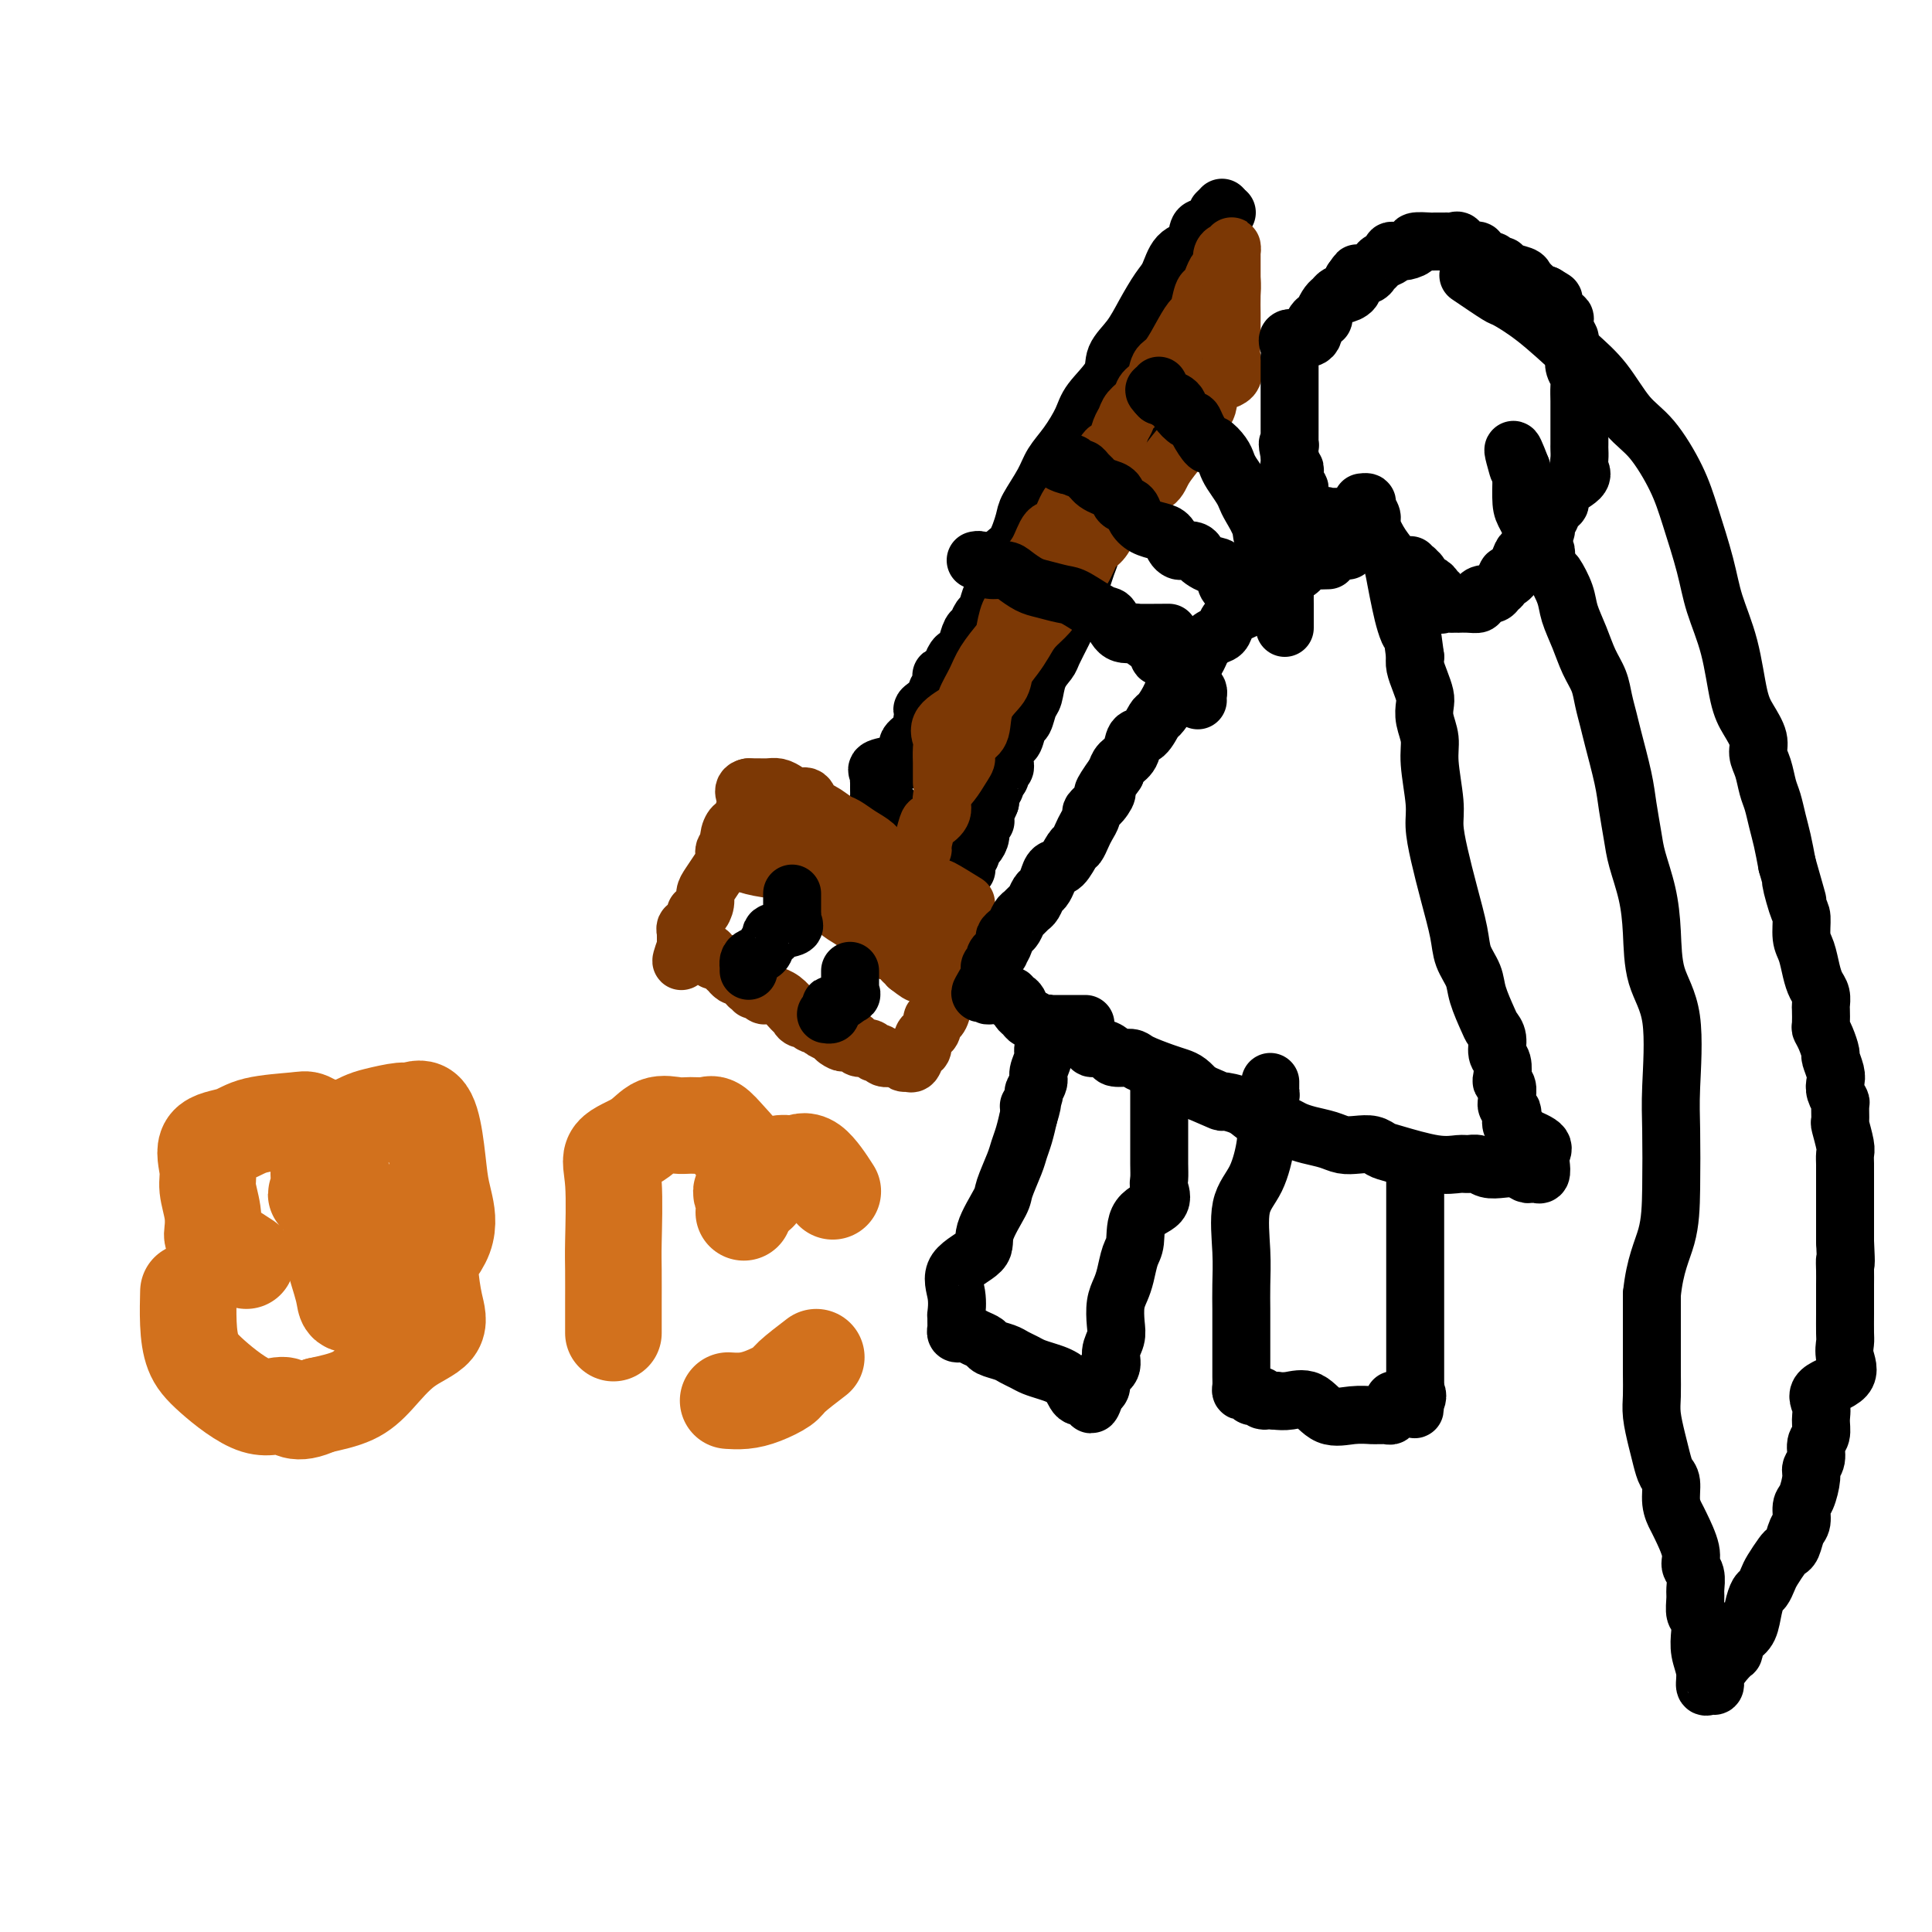 <svg viewBox='0 0 400 400' version='1.1' xmlns='http://www.w3.org/2000/svg' xmlns:xlink='http://www.w3.org/1999/xlink'><g fill='none' stroke='#000000' stroke-width='6' stroke-linecap='round' stroke-linejoin='round'><path d='M404,119c-0.034,1.698 -0.067,3.397 0,4c0.067,0.603 0.236,0.112 0,0c-0.236,-0.112 -0.877,0.156 0,1c0.877,0.844 3.271,2.266 4,3c0.729,0.734 -0.208,0.782 0,2c0.208,1.218 1.562,3.606 2,5c0.438,1.394 -0.040,1.794 0,3c0.040,1.206 0.598,3.217 1,5c0.402,1.783 0.647,3.337 1,5c0.353,1.663 0.812,3.433 1,5c0.188,1.567 0.103,2.930 0,4c-0.103,1.070 -0.223,1.846 0,2c0.223,0.154 0.791,-0.313 1,0c0.209,0.313 0.060,1.407 0,2c-0.060,0.593 -0.030,0.684 0,1c0.030,0.316 0.059,0.858 0,1c-0.059,0.142 -0.208,-0.116 0,0c0.208,0.116 0.773,0.606 1,1c0.227,0.394 0.117,0.691 0,1c-0.117,0.309 -0.242,0.631 0,1c0.242,0.369 0.849,0.785 1,1c0.151,0.215 -0.156,0.229 0,1c0.156,0.771 0.774,2.301 1,3c0.226,0.699 0.061,0.569 0,1c-0.061,0.431 -0.016,1.424 0,2c0.016,0.576 0.005,0.736 0,1c-0.005,0.264 -0.002,0.632 0,1'/><path d='M417,175c2.022,8.711 0.578,2.489 0,0c-0.578,-2.489 -0.289,-1.244 0,0'/></g>
<g fill='none' stroke='#000000' stroke-width='12' stroke-linecap='round' stroke-linejoin='round'><path d='M253,43c0.000,1.603 0.000,3.206 0,4c-0.000,0.794 -0.000,0.778 0,1c0.000,0.222 0.000,0.681 0,1c-0.000,0.319 -0.001,0.497 0,1c0.001,0.503 0.006,1.331 0,2c-0.006,0.669 -0.021,1.179 0,2c0.021,0.821 0.078,1.952 0,3c-0.078,1.048 -0.290,2.013 0,3c0.290,0.987 1.084,1.995 0,3c-1.084,1.005 -4.045,2.008 -5,3c-0.955,0.992 0.096,1.975 0,3c-0.096,1.025 -1.339,2.094 -2,3c-0.661,0.906 -0.741,1.650 -1,2c-0.259,0.350 -0.698,0.306 -1,1c-0.302,0.694 -0.466,2.126 -1,3c-0.534,0.874 -1.438,1.191 -2,2c-0.562,0.809 -0.780,2.109 -1,3c-0.220,0.891 -0.440,1.374 -1,2c-0.560,0.626 -1.459,1.394 -2,2c-0.541,0.606 -0.722,1.051 -1,2c-0.278,0.949 -0.653,2.404 -1,3c-0.347,0.596 -0.668,0.334 -1,1c-0.332,0.666 -0.677,2.261 -1,3c-0.323,0.739 -0.626,0.622 -1,1c-0.374,0.378 -0.821,1.251 -1,2c-0.179,0.749 -0.089,1.375 0,2'/><path d='M231,101c-2.824,6.241 -1.383,4.343 -1,4c0.383,-0.343 -0.293,0.870 -1,2c-0.707,1.130 -1.446,2.179 -2,3c-0.554,0.821 -0.922,1.415 -1,2c-0.078,0.585 0.134,1.161 0,2c-0.134,0.839 -0.614,1.940 -1,3c-0.386,1.060 -0.680,2.078 -1,3c-0.320,0.922 -0.667,1.749 -1,3c-0.333,1.251 -0.651,2.925 -1,4c-0.349,1.075 -0.727,1.549 -1,2c-0.273,0.451 -0.440,0.877 -1,2c-0.560,1.123 -1.512,2.943 -2,4c-0.488,1.057 -0.512,1.352 -1,2c-0.488,0.648 -1.440,1.649 -2,3c-0.560,1.351 -0.727,3.053 -1,4c-0.273,0.947 -0.650,1.141 -1,2c-0.350,0.859 -0.672,2.384 -1,3c-0.328,0.616 -0.662,0.323 -1,1c-0.338,0.677 -0.679,2.324 -1,3c-0.321,0.676 -0.621,0.381 -1,1c-0.379,0.619 -0.837,2.151 -1,3c-0.163,0.849 -0.030,1.015 0,1c0.030,-0.015 -0.043,-0.211 0,0c0.043,0.211 0.204,0.830 0,1c-0.204,0.170 -0.772,-0.109 -1,0c-0.228,0.109 -0.117,0.606 0,1c0.117,0.394 0.241,0.686 0,1c-0.241,0.314 -0.848,0.651 -1,1c-0.152,0.349 0.151,0.709 0,1c-0.151,0.291 -0.758,0.512 -1,1c-0.242,0.488 -0.121,1.244 0,2'/><path d='M205,166c-4.244,10.174 -1.854,3.110 -1,1c0.854,-2.110 0.174,0.734 0,2c-0.174,1.266 0.160,0.955 0,1c-0.160,0.045 -0.812,0.446 -1,1c-0.188,0.554 0.090,1.262 0,2c-0.090,0.738 -0.546,1.507 -1,2c-0.454,0.493 -0.907,0.710 -1,1c-0.093,0.290 0.172,0.651 0,1c-0.172,0.349 -0.782,0.685 -1,1c-0.218,0.315 -0.043,0.610 0,1c0.043,0.390 -0.044,0.875 0,1c0.044,0.125 0.219,-0.110 0,0c-0.219,0.110 -0.832,0.566 -1,1c-0.168,0.434 0.109,0.848 0,1c-0.109,0.152 -0.602,0.044 -1,0c-0.398,-0.044 -0.699,-0.022 -1,0'/><path d='M197,182c-1.254,2.086 -0.387,-0.699 0,-2c0.387,-1.301 0.296,-1.118 0,-1c-0.296,0.118 -0.796,0.171 -1,0c-0.204,-0.171 -0.111,-0.567 0,-1c0.111,-0.433 0.241,-0.904 0,-1c-0.241,-0.096 -0.853,0.185 -1,0c-0.147,-0.185 0.172,-0.834 0,-1c-0.172,-0.166 -0.833,0.152 -1,0c-0.167,-0.152 0.161,-0.773 0,-1c-0.161,-0.227 -0.813,-0.061 -1,0c-0.187,0.061 0.089,0.017 0,0c-0.089,-0.017 -0.545,-0.009 -1,0'/><path d='M192,175c-0.968,-1.278 -0.889,-0.972 -1,-1c-0.111,-0.028 -0.411,-0.388 -1,-1c-0.589,-0.612 -1.467,-1.474 -2,-2c-0.533,-0.526 -0.720,-0.714 -1,-1c-0.280,-0.286 -0.653,-0.668 -1,-1c-0.347,-0.332 -0.667,-0.614 -1,-1c-0.333,-0.386 -0.678,-0.877 -1,-1c-0.322,-0.123 -0.622,0.122 -1,0c-0.378,-0.122 -0.833,-0.611 -1,-1c-0.167,-0.389 -0.045,-0.678 0,-1c0.045,-0.322 0.012,-0.678 0,-1c-0.012,-0.322 -0.002,-0.611 0,-1c0.002,-0.389 -0.003,-0.878 0,-1c0.003,-0.122 0.015,0.122 0,0c-0.015,-0.122 -0.058,-0.609 0,-1c0.058,-0.391 0.216,-0.686 0,-1c-0.216,-0.314 -0.805,-0.647 0,-1c0.805,-0.353 3.004,-0.725 4,-1c0.996,-0.275 0.788,-0.451 1,-1c0.212,-0.549 0.844,-1.470 1,-2c0.156,-0.530 -0.165,-0.670 0,-1c0.165,-0.330 0.815,-0.848 1,-1c0.185,-0.152 -0.094,0.064 0,0c0.094,-0.064 0.561,-0.409 1,-1c0.439,-0.591 0.849,-1.428 1,-2c0.151,-0.572 0.043,-0.878 0,-1c-0.043,-0.122 -0.022,-0.061 0,0'/><path d='M191,149c1.349,-1.956 0.222,-1.848 0,-2c-0.222,-0.152 0.461,-0.566 1,-1c0.539,-0.434 0.933,-0.890 1,-1c0.067,-0.110 -0.192,0.124 0,0c0.192,-0.124 0.836,-0.607 1,-1c0.164,-0.393 -0.152,-0.698 0,-1c0.152,-0.302 0.772,-0.603 1,-1c0.228,-0.397 0.065,-0.890 0,-1c-0.065,-0.110 -0.033,0.163 0,0c0.033,-0.163 0.065,-0.761 0,-1c-0.065,-0.239 -0.229,-0.118 0,0c0.229,0.118 0.849,0.234 1,0c0.151,-0.234 -0.167,-0.818 0,-1c0.167,-0.182 0.818,0.038 1,0c0.182,-0.038 -0.106,-0.332 0,-1c0.106,-0.668 0.606,-1.708 1,-2c0.394,-0.292 0.683,0.163 1,0c0.317,-0.163 0.662,-0.945 1,-2c0.338,-1.055 0.668,-2.383 1,-3c0.332,-0.617 0.666,-0.522 1,-1c0.334,-0.478 0.667,-1.530 1,-2c0.333,-0.470 0.667,-0.357 1,-1c0.333,-0.643 0.667,-2.041 1,-3c0.333,-0.959 0.667,-1.480 1,-2'/><path d='M206,122c2.798,-4.914 2.292,-3.698 2,-4c-0.292,-0.302 -0.370,-2.121 0,-3c0.370,-0.879 1.186,-0.818 2,-2c0.814,-1.182 1.624,-3.606 2,-5c0.376,-1.394 0.318,-1.759 1,-3c0.682,-1.241 2.106,-3.359 3,-5c0.894,-1.641 1.260,-2.805 2,-4c0.740,-1.195 1.856,-2.419 3,-4c1.144,-1.581 2.315,-3.517 3,-5c0.685,-1.483 0.882,-2.513 2,-4c1.118,-1.487 3.157,-3.431 4,-5c0.843,-1.569 0.491,-2.764 1,-4c0.509,-1.236 1.878,-2.513 3,-4c1.122,-1.487 1.996,-3.184 3,-5c1.004,-1.816 2.139,-3.751 3,-5c0.861,-1.249 1.448,-1.812 2,-3c0.552,-1.188 1.068,-3.001 2,-4c0.932,-0.999 2.278,-1.185 3,-2c0.722,-0.815 0.819,-2.261 1,-3c0.181,-0.739 0.445,-0.772 1,-1c0.555,-0.228 1.402,-0.649 2,-1c0.598,-0.351 0.949,-0.630 1,-1c0.051,-0.370 -0.196,-0.831 0,-1c0.196,-0.169 0.836,-0.045 1,0c0.164,0.045 -0.148,0.012 0,0c0.148,-0.012 0.757,-0.003 1,0c0.243,0.003 0.122,0.002 0,0'/></g>
<g fill='none' stroke='#7C3805' stroke-width='12' stroke-linecap='round' stroke-linejoin='round'><path d='M195,162c-0.002,-1.770 -0.004,-3.541 0,-4c0.004,-0.459 0.016,0.392 0,0c-0.016,-0.392 -0.058,-2.029 0,-3c0.058,-0.971 0.218,-1.277 0,-2c-0.218,-0.723 -0.814,-1.861 0,-3c0.814,-1.139 3.038,-2.277 4,-3c0.962,-0.723 0.664,-1.031 1,-2c0.336,-0.969 1.308,-2.599 2,-4c0.692,-1.401 1.105,-2.575 2,-4c0.895,-1.425 2.272,-3.103 3,-4c0.728,-0.897 0.806,-1.013 1,-2c0.194,-0.987 0.503,-2.846 1,-4c0.497,-1.154 1.183,-1.602 2,-3c0.817,-1.398 1.766,-3.744 2,-5c0.234,-1.256 -0.247,-1.422 0,-2c0.247,-0.578 1.221,-1.569 2,-3c0.779,-1.431 1.364,-3.303 2,-4c0.636,-0.697 1.322,-0.220 2,-1c0.678,-0.780 1.347,-2.817 2,-4c0.653,-1.183 1.291,-1.511 2,-2c0.709,-0.489 1.488,-1.140 2,-2c0.512,-0.860 0.756,-1.930 1,-3'/><path d='M226,98c5.217,-8.474 2.760,-3.660 2,-2c-0.760,1.660 0.176,0.166 1,-1c0.824,-1.166 1.534,-2.003 2,-3c0.466,-0.997 0.687,-2.154 1,-3c0.313,-0.846 0.718,-1.380 1,-2c0.282,-0.620 0.442,-1.325 1,-2c0.558,-0.675 1.513,-1.319 2,-2c0.487,-0.681 0.504,-1.400 1,-2c0.496,-0.600 1.470,-1.083 2,-2c0.530,-0.917 0.614,-2.270 1,-3c0.386,-0.730 1.073,-0.837 2,-2c0.927,-1.163 2.094,-3.382 3,-5c0.906,-1.618 1.552,-2.635 2,-3c0.448,-0.365 0.697,-0.077 1,-1c0.303,-0.923 0.660,-3.058 1,-4c0.340,-0.942 0.665,-0.690 1,-1c0.335,-0.310 0.681,-1.183 1,-2c0.319,-0.817 0.611,-1.577 1,-2c0.389,-0.423 0.875,-0.510 1,-1c0.125,-0.490 -0.110,-1.382 0,-2c0.110,-0.618 0.565,-0.963 1,-1c0.435,-0.037 0.849,0.234 1,0c0.151,-0.234 0.041,-0.974 0,-1c-0.041,-0.026 -0.011,0.663 0,1c0.011,0.337 0.003,0.321 0,1c-0.003,0.679 -0.001,2.051 0,3c0.001,0.949 0.000,1.474 0,2'/><path d='M255,58c0.155,1.370 0.042,1.794 0,3c-0.042,1.206 -0.012,3.192 0,4c0.012,0.808 0.007,0.437 0,1c-0.007,0.563 -0.017,2.060 0,3c0.017,0.940 0.059,1.322 0,2c-0.059,0.678 -0.219,1.651 0,3c0.219,1.349 0.817,3.075 0,4c-0.817,0.925 -3.049,1.050 -4,2c-0.951,0.950 -0.620,2.724 -1,4c-0.380,1.276 -1.471,2.053 -2,3c-0.529,0.947 -0.496,2.064 -1,3c-0.504,0.936 -1.546,1.692 -2,2c-0.454,0.308 -0.319,0.167 -1,1c-0.681,0.833 -2.178,2.638 -3,4c-0.822,1.362 -0.968,2.280 -2,3c-1.032,0.720 -2.948,1.241 -4,2c-1.052,0.759 -1.239,1.755 -2,3c-0.761,1.245 -2.098,2.737 -3,4c-0.902,1.263 -1.371,2.295 -2,3c-0.629,0.705 -1.418,1.084 -2,2c-0.582,0.916 -0.957,2.370 -2,4c-1.043,1.630 -2.754,3.437 -4,5c-1.246,1.563 -2.026,2.883 -3,4c-0.974,1.117 -2.143,2.031 -3,3c-0.857,0.969 -1.403,1.993 -2,3c-0.597,1.007 -1.244,1.996 -2,3c-0.756,1.004 -1.620,2.023 -2,3c-0.380,0.977 -0.277,1.911 -1,3c-0.723,1.089 -2.272,2.332 -3,4c-0.728,1.668 -0.637,3.762 -1,5c-0.363,1.238 -1.182,1.619 -2,2'/><path d='M201,153c-2.200,4.381 -1.201,3.835 -1,4c0.201,0.165 -0.398,1.043 -1,2c-0.602,0.957 -1.208,1.994 -2,3c-0.792,1.006 -1.772,1.983 -2,3c-0.228,1.017 0.294,2.075 0,3c-0.294,0.925 -1.403,1.719 -2,2c-0.597,0.281 -0.681,0.050 -1,1c-0.319,0.950 -0.874,3.081 -1,4c-0.126,0.919 0.178,0.624 0,1c-0.178,0.376 -0.836,1.421 -1,2c-0.164,0.579 0.166,0.691 0,1c-0.166,0.309 -0.828,0.815 -1,1c-0.172,0.185 0.146,0.050 0,0c-0.146,-0.050 -0.756,-0.014 -1,0c-0.244,0.014 -0.122,0.007 0,0'/><path d='M200,187c-2.096,-1.295 -4.193,-2.590 -5,-3c-0.807,-0.410 -0.325,0.064 -1,0c-0.675,-0.064 -2.509,-0.665 -3,-1c-0.491,-0.335 0.360,-0.403 0,-1c-0.360,-0.597 -1.930,-1.721 -3,-2c-1.070,-0.279 -1.640,0.287 -2,0c-0.360,-0.287 -0.509,-1.429 -1,-2c-0.491,-0.571 -1.324,-0.572 -2,-1c-0.676,-0.428 -1.196,-1.285 -2,-2c-0.804,-0.715 -1.893,-1.290 -3,-2c-1.107,-0.710 -2.232,-1.557 -3,-2c-0.768,-0.443 -1.178,-0.482 -2,-1c-0.822,-0.518 -2.054,-1.515 -3,-2c-0.946,-0.485 -1.604,-0.459 -2,-1c-0.396,-0.541 -0.528,-1.647 -1,-2c-0.472,-0.353 -1.282,0.049 -2,0c-0.718,-0.049 -1.344,-0.549 -2,-1c-0.656,-0.451 -1.341,-0.853 -2,-1c-0.659,-0.147 -1.290,-0.039 -2,0c-0.710,0.039 -1.499,0.011 -2,0c-0.501,-0.011 -0.715,-0.003 -1,0c-0.285,0.003 -0.643,0.002 -1,0'/><path d='M155,163c-1.858,0.310 -0.502,2.087 0,3c0.502,0.913 0.149,0.964 0,1c-0.149,0.036 -0.096,0.056 0,0c0.096,-0.056 0.233,-0.188 0,0c-0.233,0.188 -0.837,0.697 -1,1c-0.163,0.303 0.115,0.400 0,1c-0.115,0.600 -0.623,1.704 -1,2c-0.377,0.296 -0.622,-0.216 -1,0c-0.378,0.216 -0.888,1.159 -1,2c-0.112,0.841 0.174,1.580 0,2c-0.174,0.420 -0.807,0.521 -1,1c-0.193,0.479 0.054,1.335 0,2c-0.054,0.665 -0.409,1.139 -1,2c-0.591,0.861 -1.416,2.111 -2,3c-0.584,0.889 -0.926,1.418 -1,2c-0.074,0.582 0.120,1.216 0,2c-0.120,0.784 -0.553,1.717 -1,2c-0.447,0.283 -0.908,-0.083 -1,0c-0.092,0.083 0.186,0.615 0,1c-0.186,0.385 -0.834,0.624 -1,1c-0.166,0.376 0.152,0.888 0,1c-0.152,0.112 -0.773,-0.177 -1,0c-0.227,0.177 -0.061,0.821 0,1c0.061,0.179 0.016,-0.107 0,0c-0.016,0.107 -0.004,0.606 0,1c0.004,0.394 0.001,0.684 0,1c-0.001,0.316 -0.001,0.658 0,1'/><path d='M142,196c-1.950,5.328 -0.323,2.150 0,1c0.323,-1.150 -0.656,-0.270 0,0c0.656,0.270 2.949,-0.068 4,0c1.051,0.068 0.860,0.544 1,1c0.140,0.456 0.611,0.892 1,1c0.389,0.108 0.696,-0.111 1,0c0.304,0.111 0.606,0.552 1,1c0.394,0.448 0.880,0.904 1,1c0.120,0.096 -0.127,-0.168 0,0c0.127,0.168 0.626,0.767 1,1c0.374,0.233 0.621,0.101 1,0c0.379,-0.101 0.890,-0.172 1,0c0.110,0.172 -0.182,0.586 0,1c0.182,0.414 0.836,0.828 1,1c0.164,0.172 -0.163,0.102 0,0c0.163,-0.102 0.817,-0.238 1,0c0.183,0.238 -0.104,0.848 0,1c0.104,0.152 0.601,-0.156 1,0c0.399,0.156 0.701,0.776 1,1c0.299,0.224 0.594,0.053 1,0c0.406,-0.053 0.921,0.013 1,0c0.079,-0.013 -0.278,-0.105 0,0c0.278,0.105 1.193,0.405 2,1c0.807,0.595 1.508,1.484 2,2c0.492,0.516 0.776,0.659 1,1c0.224,0.341 0.388,0.879 1,1c0.612,0.121 1.672,-0.175 2,0c0.328,0.175 -0.077,0.820 0,1c0.077,0.180 0.636,-0.105 1,0c0.364,0.105 0.533,0.602 1,1c0.467,0.398 1.234,0.699 2,1'/><path d='M172,214c4.699,3.023 1.448,1.579 1,1c-0.448,-0.579 1.907,-0.295 3,0c1.093,0.295 0.923,0.600 1,1c0.077,0.400 0.401,0.896 1,1c0.599,0.104 1.473,-0.182 2,0c0.527,0.182 0.705,0.834 1,1c0.295,0.166 0.705,-0.153 1,0c0.295,0.153 0.474,0.777 1,1c0.526,0.223 1.398,0.045 2,0c0.602,-0.045 0.935,0.042 1,0c0.065,-0.042 -0.138,-0.215 0,0c0.138,0.215 0.615,0.816 1,1c0.385,0.184 0.677,-0.048 1,0c0.323,0.048 0.678,0.378 1,0c0.322,-0.378 0.612,-1.462 1,-2c0.388,-0.538 0.874,-0.530 1,-1c0.126,-0.470 -0.107,-1.417 0,-2c0.107,-0.583 0.555,-0.803 1,-1c0.445,-0.197 0.889,-0.371 1,-1c0.111,-0.629 -0.111,-1.712 0,-2c0.111,-0.288 0.553,0.218 1,0c0.447,-0.218 0.898,-1.161 1,-2c0.102,-0.839 -0.145,-1.573 0,-2c0.145,-0.427 0.684,-0.548 1,-1c0.316,-0.452 0.410,-1.234 1,-2c0.590,-0.766 1.675,-1.515 2,-2c0.325,-0.485 -0.109,-0.707 0,-1c0.109,-0.293 0.760,-0.656 1,-1c0.240,-0.344 0.069,-0.670 0,-1c-0.069,-0.330 -0.034,-0.665 0,-1'/><path d='M200,198c1.856,-3.582 0.497,-1.538 0,-1c-0.497,0.538 -0.133,-0.429 0,-1c0.133,-0.571 0.035,-0.744 0,-1c-0.035,-0.256 -0.006,-0.593 0,-1c0.006,-0.407 -0.013,-0.884 0,-1c0.013,-0.116 0.056,0.128 0,0c-0.056,-0.128 -0.210,-0.626 0,-1c0.210,-0.374 0.785,-0.622 0,-1c-0.785,-0.378 -2.931,-0.886 -4,-1c-1.069,-0.114 -1.060,0.165 -1,0c0.060,-0.165 0.172,-0.775 0,-1c-0.172,-0.225 -0.626,-0.064 -1,0c-0.374,0.064 -0.667,0.032 -1,0c-0.333,-0.032 -0.704,-0.063 -1,0c-0.296,0.063 -0.515,0.221 -1,0c-0.485,-0.221 -1.234,-0.821 -2,-1c-0.766,-0.179 -1.547,0.063 -2,0c-0.453,-0.063 -0.578,-0.433 -1,-1c-0.422,-0.567 -1.140,-1.333 -2,-2c-0.860,-0.667 -1.862,-1.236 -3,-2c-1.138,-0.764 -2.412,-1.723 -4,-3c-1.588,-1.277 -3.489,-2.870 -5,-4c-1.511,-1.130 -2.632,-1.795 -4,-3c-1.368,-1.205 -2.982,-2.950 -4,-4c-1.018,-1.050 -1.438,-1.405 -2,-2c-0.562,-0.595 -1.265,-1.430 -2,-2c-0.735,-0.570 -1.504,-0.877 -2,-1c-0.496,-0.123 -0.721,-0.064 -1,0c-0.279,0.064 -0.614,0.133 -1,0c-0.386,-0.133 -0.825,-0.466 -1,0c-0.175,0.466 -0.088,1.733 0,3'/><path d='M155,167c-0.774,0.487 -0.207,0.704 0,1c0.207,0.296 0.056,0.671 0,1c-0.056,0.329 -0.015,0.613 0,1c0.015,0.387 0.004,0.878 0,1c-0.004,0.122 -0.001,-0.126 0,0c0.001,0.126 0.000,0.626 0,1c-0.000,0.374 -0.000,0.621 0,1c0.000,0.379 0.000,0.889 0,1c-0.000,0.111 -0.000,-0.178 0,0c0.000,0.178 0.001,0.821 0,1c-0.001,0.179 -0.004,-0.107 0,0c0.004,0.107 0.017,0.607 0,1c-0.017,0.393 -0.062,0.680 0,1c0.062,0.320 0.233,0.673 0,1c-0.233,0.327 -0.870,0.626 0,1c0.870,0.374 3.249,0.821 5,1c1.751,0.179 2.876,0.089 4,0'/><path d='M164,180c1.489,0.060 0.710,-0.289 1,0c0.290,0.289 1.649,1.218 3,2c1.351,0.782 2.693,1.419 4,2c1.307,0.581 2.578,1.108 4,2c1.422,0.892 2.993,2.151 4,3c1.007,0.849 1.449,1.288 2,2c0.551,0.712 1.212,1.696 2,2c0.788,0.304 1.702,-0.073 2,0c0.298,0.073 -0.021,0.594 0,1c0.021,0.406 0.382,0.696 1,1c0.618,0.304 1.494,0.620 2,1c0.506,0.380 0.643,0.823 1,1c0.357,0.177 0.933,0.090 1,0c0.067,-0.090 -0.376,-0.181 0,0c0.376,0.181 1.570,0.635 1,1c-0.570,0.365 -2.903,0.641 -4,0c-1.097,-0.641 -0.956,-2.200 -1,-3c-0.044,-0.800 -0.273,-0.841 -1,-1c-0.727,-0.159 -1.953,-0.436 -3,-1c-1.047,-0.564 -1.915,-1.415 -3,-2c-1.085,-0.585 -2.385,-0.905 -4,-2c-1.615,-1.095 -3.543,-2.966 -5,-4c-1.457,-1.034 -2.443,-1.230 -4,-2c-1.557,-0.770 -3.685,-2.114 -5,-3c-1.315,-0.886 -1.815,-1.316 -3,-2c-1.185,-0.684 -3.053,-1.624 -4,-2c-0.947,-0.376 -0.974,-0.188 -1,0'/><path d='M154,176c-5.755,-3.431 -2.142,-1.509 -1,-1c1.142,0.509 -0.187,-0.396 -1,0c-0.813,0.396 -1.111,2.092 0,3c1.111,0.908 3.630,1.029 5,1c1.370,-0.029 1.590,-0.209 2,0c0.410,0.209 1.010,0.808 2,1c0.990,0.192 2.372,-0.023 3,0c0.628,0.023 0.504,0.285 1,1c0.496,0.715 1.613,1.883 3,3c1.387,1.117 3.044,2.183 4,3c0.956,0.817 1.212,1.385 2,2c0.788,0.615 2.109,1.278 3,2c0.891,0.722 1.352,1.504 2,2c0.648,0.496 1.483,0.708 2,1c0.517,0.292 0.717,0.666 1,1c0.283,0.334 0.649,0.630 1,1c0.351,0.370 0.687,0.816 1,1c0.313,0.184 0.605,0.106 1,0c0.395,-0.106 0.894,-0.239 1,0c0.106,0.239 -0.182,0.851 0,1c0.182,0.149 0.832,-0.166 1,0c0.168,0.166 -0.147,0.814 0,1c0.147,0.186 0.756,-0.090 1,0c0.244,0.090 0.122,0.545 0,1'/><path d='M188,200c3.956,3.111 1.844,0.889 1,0c-0.844,-0.889 -0.422,-0.444 0,0'/></g>
<g fill='none' stroke='#000000' stroke-width='12' stroke-linecap='round' stroke-linejoin='round'><path d='M176,201c-0.006,1.190 -0.012,2.379 0,3c0.012,0.621 0.042,0.673 0,1c-0.042,0.327 -0.155,0.927 0,1c0.155,0.073 0.578,-0.383 0,0c-0.578,0.383 -2.159,1.605 -3,2c-0.841,0.395 -0.944,-0.038 -1,0c-0.056,0.038 -0.067,0.546 0,1c0.067,0.454 0.210,0.853 0,1c-0.210,0.147 -0.774,0.042 -1,0c-0.226,-0.042 -0.113,-0.021 0,0'/><path d='M164,185c0.002,1.715 0.005,3.429 0,4c-0.005,0.571 -0.017,-0.002 0,0c0.017,0.002 0.062,0.578 0,1c-0.062,0.422 -0.230,0.689 0,1c0.230,0.311 0.858,0.664 0,1c-0.858,0.336 -3.203,0.653 -4,1c-0.797,0.347 -0.046,0.723 0,1c0.046,0.277 -0.615,0.457 -1,1c-0.385,0.543 -0.496,1.451 -1,2c-0.504,0.549 -1.403,0.739 -2,1c-0.597,0.261 -0.892,0.592 -1,1c-0.108,0.408 -0.029,0.893 0,1c0.029,0.107 0.008,-0.163 0,0c-0.008,0.163 -0.002,0.761 0,1c0.002,0.239 0.001,0.120 0,0'/><path d='M242,131c-3.035,0.024 -6.070,0.048 -7,0c-0.930,-0.048 0.246,-0.167 0,0c-0.246,0.167 -1.912,0.620 -3,0c-1.088,-0.620 -1.597,-2.313 -2,-3c-0.403,-0.687 -0.701,-0.368 -2,-1c-1.299,-0.632 -3.598,-2.214 -5,-3c-1.402,-0.786 -1.907,-0.775 -3,-1c-1.093,-0.225 -2.773,-0.687 -4,-1c-1.227,-0.313 -2.002,-0.479 -3,-1c-0.998,-0.521 -2.217,-1.397 -3,-2c-0.783,-0.603 -1.128,-0.932 -2,-1c-0.872,-0.068 -2.272,0.125 -3,0c-0.728,-0.125 -0.783,-0.570 -1,-1c-0.217,-0.430 -0.597,-0.847 -1,-1c-0.403,-0.153 -0.829,-0.044 -1,0c-0.171,0.044 -0.085,0.022 0,0'/><path d='M261,121c-1.905,-0.085 -3.809,-0.169 -5,0c-1.191,0.169 -1.667,0.593 -2,0c-0.333,-0.593 -0.522,-2.201 -1,-3c-0.478,-0.799 -1.245,-0.789 -2,-1c-0.755,-0.211 -1.498,-0.645 -2,-1c-0.502,-0.355 -0.765,-0.633 -1,-1c-0.235,-0.367 -0.444,-0.823 -1,-1c-0.556,-0.177 -1.461,-0.075 -2,0c-0.539,0.075 -0.714,0.123 -1,0c-0.286,-0.123 -0.682,-0.417 -1,-1c-0.318,-0.583 -0.556,-1.456 -1,-2c-0.444,-0.544 -1.093,-0.761 -2,-1c-0.907,-0.239 -2.074,-0.502 -3,-1c-0.926,-0.498 -1.613,-1.233 -2,-2c-0.387,-0.767 -0.475,-1.568 -1,-2c-0.525,-0.432 -1.489,-0.497 -2,-1c-0.511,-0.503 -0.571,-1.444 -1,-2c-0.429,-0.556 -1.228,-0.727 -2,-1c-0.772,-0.273 -1.516,-0.646 -2,-1c-0.484,-0.354 -0.708,-0.687 -1,-1c-0.292,-0.313 -0.652,-0.606 -1,-1c-0.348,-0.394 -0.684,-0.890 -1,-1c-0.316,-0.110 -0.610,0.166 -1,0c-0.390,-0.166 -0.874,-0.776 -1,-1c-0.126,-0.224 0.107,-0.064 0,0c-0.107,0.064 -0.553,0.032 -1,0'/><path d='M221,96c-3.500,-2.786 -0.750,-0.750 0,0c0.750,0.750 -0.500,0.214 -1,0c-0.500,-0.214 -0.250,-0.107 0,0'/><path d='M235,131c1.566,1.189 3.131,2.378 4,3c0.869,0.622 1.041,0.677 1,1c-0.041,0.323 -0.295,0.912 0,1c0.295,0.088 1.140,-0.327 2,0c0.860,0.327 1.736,1.397 2,2c0.264,0.603 -0.083,0.739 0,1c0.083,0.261 0.597,0.647 1,1c0.403,0.353 0.697,0.673 1,1c0.303,0.327 0.617,0.662 1,1c0.383,0.338 0.835,0.678 1,1c0.165,0.322 0.045,0.625 0,1c-0.045,0.375 -0.013,0.821 0,1c0.013,0.179 0.006,0.089 0,0'/><path d='M275,116c-1.592,0.054 -3.184,0.109 -4,0c-0.816,-0.109 -0.856,-0.381 -1,0c-0.144,0.381 -0.391,1.416 -1,2c-0.609,0.584 -1.581,0.719 -2,1c-0.419,0.281 -0.286,0.709 -1,1c-0.714,0.291 -2.274,0.444 -3,1c-0.726,0.556 -0.618,1.514 -1,2c-0.382,0.486 -1.253,0.501 -2,1c-0.747,0.499 -1.369,1.481 -2,2c-0.631,0.519 -1.272,0.576 -2,1c-0.728,0.424 -1.542,1.215 -2,2c-0.458,0.785 -0.559,1.566 -1,2c-0.441,0.434 -1.220,0.523 -2,1c-0.780,0.477 -1.560,1.341 -2,2c-0.440,0.659 -0.542,1.112 -1,2c-0.458,0.888 -1.274,2.211 -2,3c-0.726,0.789 -1.363,1.046 -2,2c-0.637,0.954 -1.274,2.607 -2,4c-0.726,1.393 -1.541,2.527 -2,3c-0.459,0.473 -0.560,0.287 -1,1c-0.440,0.713 -1.217,2.326 -2,3c-0.783,0.674 -1.571,0.407 -2,1c-0.429,0.593 -0.500,2.044 -1,3c-0.500,0.956 -1.429,1.416 -2,2c-0.571,0.584 -0.786,1.292 -1,2'/><path d='M231,160c-3.984,5.610 -2.444,4.136 -2,4c0.444,-0.136 -0.210,1.065 -1,2c-0.790,0.935 -1.718,1.603 -2,2c-0.282,0.397 0.080,0.524 0,1c-0.080,0.476 -0.601,1.301 -1,2c-0.399,0.699 -0.674,1.272 -1,2c-0.326,0.728 -0.703,1.612 -1,2c-0.297,0.388 -0.513,0.279 -1,1c-0.487,0.721 -1.244,2.272 -2,3c-0.756,0.728 -1.512,0.633 -2,1c-0.488,0.367 -0.708,1.198 -1,2c-0.292,0.802 -0.656,1.577 -1,2c-0.344,0.423 -0.670,0.493 -1,1c-0.330,0.507 -0.666,1.449 -1,2c-0.334,0.551 -0.667,0.711 -1,1c-0.333,0.289 -0.668,0.708 -1,1c-0.332,0.292 -0.662,0.458 -1,1c-0.338,0.542 -0.683,1.459 -1,2c-0.317,0.541 -0.606,0.704 -1,1c-0.394,0.296 -0.894,0.723 -1,1c-0.106,0.277 0.183,0.403 0,1c-0.183,0.597 -0.837,1.666 -1,2c-0.163,0.334 0.167,-0.065 0,0c-0.167,0.065 -0.829,0.596 -1,1c-0.171,0.404 0.150,0.683 0,1c-0.150,0.317 -0.772,0.673 -1,1c-0.228,0.327 -0.061,0.627 0,1c0.061,0.373 0.018,0.821 0,1c-0.018,0.179 -0.009,0.090 0,0'/><path d='M205,202c-4.023,6.675 -1.082,2.363 0,1c1.082,-1.363 0.305,0.222 0,1c-0.305,0.778 -0.139,0.748 0,1c0.139,0.252 0.250,0.785 0,1c-0.250,0.215 -0.862,0.113 0,0c0.862,-0.113 3.197,-0.238 4,0c0.803,0.238 0.075,0.837 0,1c-0.075,0.163 0.505,-0.110 1,0c0.495,0.110 0.907,0.603 1,1c0.093,0.397 -0.131,0.699 0,1c0.131,0.301 0.617,0.602 1,1c0.383,0.398 0.661,0.894 1,1c0.339,0.106 0.738,-0.179 1,0c0.262,0.179 0.388,0.822 1,1c0.612,0.178 1.711,-0.110 2,0c0.289,0.110 -0.231,0.617 0,1c0.231,0.383 1.215,0.641 2,1c0.785,0.359 1.372,0.818 2,1c0.628,0.182 1.298,0.086 2,0c0.702,-0.086 1.435,-0.164 2,0c0.565,0.164 0.961,0.570 1,1c0.039,0.430 -0.280,0.885 0,1c0.280,0.115 1.160,-0.111 2,0c0.840,0.111 1.639,0.558 2,1c0.361,0.442 0.285,0.878 1,1c0.715,0.122 2.222,-0.070 3,0c0.778,0.070 0.827,0.403 2,1c1.173,0.597 3.469,1.459 5,2c1.531,0.541 2.297,0.761 3,1c0.703,0.239 1.344,0.497 2,1c0.656,0.503 1.328,1.252 2,2'/><path d='M248,226c6.343,2.742 4.701,2.097 5,2c0.299,-0.097 2.541,0.355 4,1c1.459,0.645 2.136,1.482 3,2c0.864,0.518 1.915,0.716 3,1c1.085,0.284 2.205,0.654 3,1c0.795,0.346 1.265,0.667 2,1c0.735,0.333 1.733,0.677 3,1c1.267,0.323 2.801,0.626 4,1c1.199,0.374 2.063,0.820 3,1c0.937,0.180 1.947,0.094 3,0c1.053,-0.094 2.148,-0.197 3,0c0.852,0.197 1.460,0.694 2,1c0.540,0.306 1.012,0.421 3,1c1.988,0.579 5.490,1.623 8,2c2.510,0.377 4.026,0.087 5,0c0.974,-0.087 1.405,0.028 2,0c0.595,-0.028 1.353,-0.200 2,0c0.647,0.200 1.181,0.772 2,1c0.819,0.228 1.921,0.113 3,0c1.079,-0.113 2.135,-0.225 3,0c0.865,0.225 1.538,0.786 2,1c0.462,0.214 0.711,0.079 1,0c0.289,-0.079 0.617,-0.104 1,0c0.383,0.104 0.821,0.337 1,0c0.179,-0.337 0.101,-1.242 0,-2c-0.101,-0.758 -0.223,-1.368 0,-2c0.223,-0.632 0.791,-1.286 0,-2c-0.791,-0.714 -2.940,-1.490 -4,-2c-1.060,-0.510 -1.030,-0.755 -1,-1'/><path d='M314,234c-0.714,-0.720 0.001,-1.019 0,-1c-0.001,0.019 -0.718,0.356 -1,0c-0.282,-0.356 -0.128,-1.404 0,-2c0.128,-0.596 0.232,-0.741 0,-1c-0.232,-0.259 -0.798,-0.633 -1,-1c-0.202,-0.367 -0.040,-0.726 0,-1c0.040,-0.274 -0.041,-0.462 0,-1c0.041,-0.538 0.203,-1.428 0,-2c-0.203,-0.572 -0.771,-0.828 -1,-1c-0.229,-0.172 -0.117,-0.259 0,-1c0.117,-0.741 0.240,-2.135 0,-3c-0.240,-0.865 -0.842,-1.200 -1,-2c-0.158,-0.800 0.127,-2.065 0,-3c-0.127,-0.935 -0.668,-1.541 -1,-2c-0.332,-0.459 -0.455,-0.773 -1,-2c-0.545,-1.227 -1.511,-3.368 -2,-5c-0.489,-1.632 -0.502,-2.756 -1,-4c-0.498,-1.244 -1.482,-2.608 -2,-4c-0.518,-1.392 -0.568,-2.812 -1,-5c-0.432,-2.188 -1.244,-5.144 -2,-8c-0.756,-2.856 -1.455,-5.610 -2,-8c-0.545,-2.390 -0.934,-4.414 -1,-6c-0.066,-1.586 0.192,-2.732 0,-5c-0.192,-2.268 -0.835,-5.656 -1,-8c-0.165,-2.344 0.149,-3.642 0,-5c-0.149,-1.358 -0.762,-2.776 -1,-4c-0.238,-1.224 -0.103,-2.253 0,-3c0.103,-0.747 0.172,-1.210 0,-2c-0.172,-0.790 -0.585,-1.905 -1,-3c-0.415,-1.095 -0.833,-2.170 -1,-3c-0.167,-0.830 -0.084,-1.415 0,-2'/><path d='M293,136c-0.952,-7.401 -0.832,-5.404 -1,-5c-0.168,0.404 -0.625,-0.785 -1,-2c-0.375,-1.215 -0.669,-2.454 -1,-4c-0.331,-1.546 -0.701,-3.397 -1,-5c-0.299,-1.603 -0.529,-2.958 -1,-4c-0.471,-1.042 -1.183,-1.771 -2,-3c-0.817,-1.229 -1.739,-2.956 -2,-4c-0.261,-1.044 0.140,-1.404 0,-2c-0.140,-0.596 -0.821,-1.428 -1,-2c-0.179,-0.572 0.144,-0.885 0,-1c-0.144,-0.115 -0.755,-0.033 -1,0c-0.245,0.033 -0.122,0.016 0,0'/><path d='M281,107c-1.991,0.004 -3.983,0.009 -5,0c-1.017,-0.009 -1.061,-0.030 -1,0c0.061,0.030 0.227,0.113 0,0c-0.227,-0.113 -0.848,-0.423 -1,0c-0.152,0.423 0.166,1.577 0,2c-0.166,0.423 -0.814,0.114 -1,0c-0.186,-0.114 0.090,-0.033 0,0c-0.090,0.033 -0.545,0.016 -1,0'/><path d='M272,109c-1.500,0.333 -0.750,0.167 0,0'/><path d='M279,114c-2.022,-1.267 -4.044,-2.533 -5,-3c-0.956,-0.467 -0.844,-0.133 -1,0c-0.156,0.133 -0.578,0.067 -1,0'/><path d='M272,111c-1.309,-0.421 -1.082,0.028 -1,0c0.082,-0.028 0.018,-0.531 0,-1c-0.018,-0.469 0.010,-0.903 0,-1c-0.010,-0.097 -0.059,0.143 0,0c0.059,-0.143 0.226,-0.668 0,-1c-0.226,-0.332 -0.845,-0.470 -1,-1c-0.155,-0.530 0.156,-1.452 0,-2c-0.156,-0.548 -0.778,-0.721 -1,-1c-0.222,-0.279 -0.046,-0.662 0,-1c0.046,-0.338 -0.040,-0.629 0,-1c0.040,-0.371 0.207,-0.820 0,-1c-0.207,-0.180 -0.788,-0.089 -1,0c-0.212,0.089 -0.056,0.178 0,0c0.056,-0.178 0.011,-0.621 0,-1c-0.011,-0.379 0.011,-0.694 0,-1c-0.011,-0.306 -0.056,-0.603 0,-1c0.056,-0.397 0.211,-0.894 0,-1c-0.211,-0.106 -0.789,0.179 -1,0c-0.211,-0.179 -0.057,-0.821 0,-1c0.057,-0.179 0.015,0.106 0,0c-0.015,-0.106 -0.004,-0.602 0,-1c0.004,-0.398 0.002,-0.699 0,-1'/><path d='M267,94c-0.774,-3.093 -0.207,-2.325 0,-2c0.207,0.325 0.056,0.208 0,0c-0.056,-0.208 -0.015,-0.507 0,-1c0.015,-0.493 0.004,-1.179 0,-2c-0.004,-0.821 -0.001,-1.778 0,-2c0.001,-0.222 0.000,0.293 0,0c-0.000,-0.293 -0.000,-1.392 0,-2c0.000,-0.608 0.000,-0.726 0,-1c-0.000,-0.274 -0.000,-0.703 0,-1c0.000,-0.297 0.000,-0.461 0,-1c-0.000,-0.539 -0.000,-1.452 0,-2c0.000,-0.548 0.000,-0.729 0,-1c-0.000,-0.271 -0.000,-0.631 0,-1c0.000,-0.369 0.001,-0.745 0,-1c-0.001,-0.255 -0.004,-0.388 0,-1c0.004,-0.612 0.015,-1.703 0,-2c-0.015,-0.297 -0.056,0.201 0,0c0.056,-0.201 0.211,-1.100 0,-2c-0.211,-0.900 -0.786,-1.800 0,-2c0.786,-0.200 2.933,0.301 4,0c1.067,-0.301 1.056,-1.403 1,-2c-0.056,-0.597 -0.156,-0.689 0,-1c0.156,-0.311 0.566,-0.843 1,-1c0.434,-0.157 0.890,0.059 1,0c0.110,-0.059 -0.126,-0.393 0,-1c0.126,-0.607 0.616,-1.485 1,-2c0.384,-0.515 0.664,-0.666 1,-1c0.336,-0.334 0.729,-0.853 1,-1c0.271,-0.147 0.419,0.076 1,0c0.581,-0.076 1.595,-0.450 2,-1c0.405,-0.550 0.203,-1.275 0,-2'/><path d='M280,58c1.510,-2.096 0.784,-1.335 1,-1c0.216,0.335 1.372,0.245 2,0c0.628,-0.245 0.728,-0.644 1,-1c0.272,-0.356 0.716,-0.670 1,-1c0.284,-0.330 0.407,-0.676 1,-1c0.593,-0.324 1.656,-0.625 2,-1c0.344,-0.375 -0.030,-0.822 0,-1c0.030,-0.178 0.464,-0.086 1,0c0.536,0.086 1.175,0.167 2,0c0.825,-0.167 1.835,-0.581 2,-1c0.165,-0.419 -0.517,-0.845 0,-1c0.517,-0.155 2.232,-0.041 3,0c0.768,0.041 0.587,0.009 1,0c0.413,-0.009 1.419,0.005 2,0c0.581,-0.005 0.737,-0.029 1,0c0.263,0.029 0.635,0.112 1,0c0.365,-0.112 0.724,-0.418 1,0c0.276,0.418 0.469,1.561 1,2c0.531,0.439 1.399,0.174 2,0c0.601,-0.174 0.935,-0.258 1,0c0.065,0.258 -0.137,0.858 0,1c0.137,0.142 0.615,-0.173 1,0c0.385,0.173 0.679,0.834 1,1c0.321,0.166 0.671,-0.162 1,0c0.329,0.162 0.636,0.816 1,1c0.364,0.184 0.783,-0.102 1,0c0.217,0.102 0.232,0.591 1,1c0.768,0.409 2.288,0.739 3,1c0.712,0.261 0.615,0.455 1,1c0.385,0.545 1.253,1.441 2,2c0.747,0.559 1.374,0.779 2,1'/><path d='M320,61c2.907,1.756 1.175,0.646 1,1c-0.175,0.354 1.206,2.174 2,3c0.794,0.826 1.001,0.659 1,1c-0.001,0.341 -0.210,1.190 0,2c0.210,0.810 0.840,1.582 1,2c0.160,0.418 -0.149,0.482 0,1c0.149,0.518 0.758,1.489 1,2c0.242,0.511 0.117,0.563 0,1c-0.117,0.437 -0.228,1.258 0,2c0.228,0.742 0.793,1.406 1,2c0.207,0.594 0.055,1.119 0,2c-0.055,0.881 -0.015,2.119 0,3c0.015,0.881 0.004,1.406 0,2c-0.004,0.594 -0.001,1.258 0,2c0.001,0.742 0.001,1.564 0,2c-0.001,0.436 -0.001,0.487 0,1c0.001,0.513 0.004,1.487 0,2c-0.004,0.513 -0.017,0.564 0,1c0.017,0.436 0.062,1.259 0,2c-0.062,0.741 -0.230,1.402 0,2c0.230,0.598 0.858,1.133 0,2c-0.858,0.867 -3.201,2.068 -4,3c-0.799,0.932 -0.055,1.597 0,2c0.055,0.403 -0.579,0.544 -1,1c-0.421,0.456 -0.627,1.225 -1,2c-0.373,0.775 -0.912,1.554 -1,2c-0.088,0.446 0.275,0.559 0,1c-0.275,0.441 -1.187,1.211 -2,2c-0.813,0.789 -1.527,1.597 -2,2c-0.473,0.403 -0.707,0.401 -1,1c-0.293,0.599 -0.647,1.800 -1,3'/><path d='M314,118c-2.417,3.366 -1.961,1.279 -2,1c-0.039,-0.279 -0.575,1.248 -1,2c-0.425,0.752 -0.739,0.727 -1,1c-0.261,0.273 -0.468,0.844 -1,1c-0.532,0.156 -1.390,-0.102 -2,0c-0.610,0.102 -0.972,0.563 -1,1c-0.028,0.437 0.277,0.849 0,1c-0.277,0.151 -1.135,0.041 -2,0c-0.865,-0.041 -1.737,-0.011 -2,0c-0.263,0.011 0.083,0.005 0,0c-0.083,-0.005 -0.596,-0.009 -1,0c-0.404,0.009 -0.701,0.030 -1,0c-0.299,-0.030 -0.602,-0.113 -1,0c-0.398,0.113 -0.890,0.420 -1,0c-0.110,-0.420 0.164,-1.567 0,-2c-0.164,-0.433 -0.765,-0.153 -1,0c-0.235,0.153 -0.104,0.178 0,0c0.104,-0.178 0.182,-0.559 0,-1c-0.182,-0.441 -0.622,-0.941 -1,-1c-0.378,-0.059 -0.694,0.325 -1,0c-0.306,-0.325 -0.604,-1.359 -1,-2c-0.396,-0.641 -0.891,-0.890 -1,-1c-0.109,-0.110 0.167,-0.081 0,0c-0.167,0.081 -0.776,0.214 -1,0c-0.224,-0.214 -0.064,-0.775 0,-1c0.064,-0.225 0.032,-0.112 0,0'/><path d='M304,57c2.437,1.651 4.874,3.303 6,4c1.126,0.697 0.940,0.441 2,1c1.060,0.559 3.367,1.934 6,4c2.633,2.066 5.594,4.823 8,7c2.406,2.177 4.257,3.774 6,6c1.743,2.226 3.377,5.079 5,7c1.623,1.921 3.235,2.909 5,5c1.765,2.091 3.684,5.285 5,8c1.316,2.715 2.029,4.950 3,8c0.971,3.050 2.199,6.916 3,10c0.801,3.084 1.175,5.385 2,8c0.825,2.615 2.101,5.543 3,9c0.899,3.457 1.421,7.442 2,10c0.579,2.558 1.216,3.689 2,5c0.784,1.311 1.716,2.800 2,4c0.284,1.200 -0.079,2.109 0,3c0.079,0.891 0.598,1.763 1,3c0.402,1.237 0.685,2.840 1,4c0.315,1.160 0.662,1.878 1,3c0.338,1.122 0.668,2.648 1,4c0.332,1.352 0.666,2.529 1,4c0.334,1.471 0.667,3.235 1,5'/><path d='M370,179c3.741,13.073 1.594,5.756 1,4c-0.594,-1.756 0.366,2.050 1,4c0.634,1.950 0.943,2.045 1,3c0.057,0.955 -0.139,2.769 0,4c0.139,1.231 0.612,1.878 1,3c0.388,1.122 0.692,2.718 1,4c0.308,1.282 0.618,2.249 1,3c0.382,0.751 0.834,1.286 1,2c0.166,0.714 0.047,1.607 0,2c-0.047,0.393 -0.023,0.284 0,1c0.023,0.716 0.044,2.256 0,3c-0.044,0.744 -0.152,0.692 0,1c0.152,0.308 0.563,0.974 1,2c0.437,1.026 0.901,2.410 1,3c0.099,0.590 -0.166,0.386 0,1c0.166,0.614 0.762,2.046 1,3c0.238,0.954 0.117,1.430 0,2c-0.117,0.570 -0.228,1.235 0,2c0.228,0.765 0.797,1.630 1,2c0.203,0.370 0.040,0.245 0,1c-0.040,0.755 0.042,2.391 0,3c-0.042,0.609 -0.207,0.192 0,1c0.207,0.808 0.788,2.840 1,4c0.212,1.160 0.057,1.447 0,2c-0.057,0.553 -0.015,1.371 0,2c0.015,0.629 0.004,1.067 0,2c-0.004,0.933 -0.001,2.360 0,3c0.001,0.640 0.000,0.491 0,1c-0.000,0.509 -0.000,1.675 0,3c0.000,1.325 0.000,2.807 0,4c-0.000,1.193 -0.000,2.096 0,3'/><path d='M382,257c0.309,6.237 0.083,4.330 0,4c-0.083,-0.330 -0.022,0.916 0,2c0.022,1.084 0.006,2.005 0,3c-0.006,0.995 -0.003,2.064 0,3c0.003,0.936 0.006,1.738 0,3c-0.006,1.262 -0.020,2.984 0,4c0.020,1.016 0.076,1.325 0,2c-0.076,0.675 -0.283,1.717 0,3c0.283,1.283 1.058,2.809 0,4c-1.058,1.191 -3.948,2.047 -5,3c-1.052,0.953 -0.267,2.002 0,3c0.267,0.998 0.015,1.944 0,3c-0.015,1.056 0.207,2.220 0,3c-0.207,0.780 -0.843,1.175 -1,2c-0.157,0.825 0.164,2.078 0,3c-0.164,0.922 -0.814,1.511 -1,2c-0.186,0.489 0.091,0.878 0,2c-0.091,1.122 -0.549,2.976 -1,4c-0.451,1.024 -0.895,1.216 -1,2c-0.105,0.784 0.127,2.159 0,3c-0.127,0.841 -0.615,1.149 -1,2c-0.385,0.851 -0.666,2.244 -1,3c-0.334,0.756 -0.719,0.875 -1,1c-0.281,0.125 -0.456,0.256 -1,1c-0.544,0.744 -1.455,2.102 -2,3c-0.545,0.898 -0.723,1.336 -1,2c-0.277,0.664 -0.654,1.554 -1,2c-0.346,0.446 -0.660,0.450 -1,1c-0.340,0.550 -0.707,1.648 -1,3c-0.293,1.352 -0.512,2.958 -1,4c-0.488,1.042 -1.244,1.521 -2,2'/><path d='M360,339c-2.149,4.317 -1.020,3.108 -1,3c0.020,-0.108 -1.069,0.885 -2,2c-0.931,1.115 -1.703,2.354 -2,3c-0.297,0.646 -0.117,0.701 0,1c0.117,0.299 0.171,0.843 0,1c-0.171,0.157 -0.568,-0.071 -1,0c-0.432,0.071 -0.899,0.443 -1,0c-0.101,-0.443 0.165,-1.699 0,-3c-0.165,-1.301 -0.762,-2.646 -1,-4c-0.238,-1.354 -0.117,-2.718 0,-4c0.117,-1.282 0.229,-2.483 0,-3c-0.229,-0.517 -0.798,-0.351 -1,-1c-0.202,-0.649 -0.038,-2.114 0,-3c0.038,-0.886 -0.049,-1.193 0,-2c0.049,-0.807 0.235,-2.113 0,-3c-0.235,-0.887 -0.890,-1.356 -1,-2c-0.110,-0.644 0.325,-1.465 0,-3c-0.325,-1.535 -1.411,-3.786 -2,-5c-0.589,-1.214 -0.683,-1.391 -1,-2c-0.317,-0.609 -0.858,-1.648 -1,-3c-0.142,-1.352 0.116,-3.015 0,-4c-0.116,-0.985 -0.605,-1.291 -1,-2c-0.395,-0.709 -0.694,-1.822 -1,-3c-0.306,-1.178 -0.618,-2.422 -1,-4c-0.382,-1.578 -0.834,-3.489 -1,-5c-0.166,-1.511 -0.044,-2.621 0,-4c0.044,-1.379 0.012,-3.025 0,-5c-0.012,-1.975 -0.003,-4.279 0,-7c0.003,-2.721 0.002,-5.861 0,-9'/><path d='M342,268c0.620,-6.149 2.169,-9.020 3,-12c0.831,-2.980 0.944,-6.068 1,-10c0.056,-3.932 0.054,-8.710 0,-12c-0.054,-3.290 -0.160,-5.094 0,-9c0.160,-3.906 0.586,-9.913 0,-14c-0.586,-4.087 -2.184,-6.254 -3,-9c-0.816,-2.746 -0.849,-6.071 -1,-9c-0.151,-2.929 -0.421,-5.462 -1,-8c-0.579,-2.538 -1.468,-5.082 -2,-7c-0.532,-1.918 -0.706,-3.212 -1,-5c-0.294,-1.788 -0.709,-4.070 -1,-6c-0.291,-1.930 -0.458,-3.506 -1,-6c-0.542,-2.494 -1.458,-5.905 -2,-8c-0.542,-2.095 -0.711,-2.873 -1,-4c-0.289,-1.127 -0.697,-2.601 -1,-4c-0.303,-1.399 -0.500,-2.722 -1,-4c-0.500,-1.278 -1.304,-2.511 -2,-4c-0.696,-1.489 -1.286,-3.234 -2,-5c-0.714,-1.766 -1.554,-3.552 -2,-5c-0.446,-1.448 -0.498,-2.559 -1,-4c-0.502,-1.441 -1.454,-3.212 -2,-4c-0.546,-0.788 -0.685,-0.592 -1,-1c-0.315,-0.408 -0.804,-1.420 -1,-2c-0.196,-0.580 -0.097,-0.729 0,-1c0.097,-0.271 0.194,-0.664 0,-1c-0.194,-0.336 -0.679,-0.615 -1,-1c-0.321,-0.385 -0.478,-0.877 -1,-2c-0.522,-1.123 -1.408,-2.878 -2,-4c-0.592,-1.122 -0.890,-1.610 -1,-3c-0.110,-1.390 -0.031,-3.683 0,-5c0.031,-1.317 0.016,-1.659 0,-2'/><path d='M315,97c-2.702,-7.036 -1.458,-2.625 -1,-1c0.458,1.625 0.131,0.464 0,0c-0.131,-0.464 -0.065,-0.232 0,0'/><path d='M293,244c0.000,1.183 0.000,2.365 0,3c0.000,0.635 0.000,0.722 0,1c0.000,0.278 -0.000,0.745 0,1c0.000,0.255 0.000,0.296 0,1c0.000,0.704 0.000,2.072 0,3c0.000,0.928 -0.000,1.418 0,2c0.000,0.582 0.000,1.256 0,2c0.000,0.744 -0.000,1.559 0,2c0.000,0.441 -0.000,0.510 0,1c0.000,0.490 0.000,1.402 0,2c0.000,0.598 0.000,0.882 0,1c0.000,0.118 0.000,0.071 0,1c0.000,0.929 0.000,2.835 0,4c0.000,1.165 0.000,1.591 0,2c0.000,0.409 0.000,0.802 0,2c0.000,1.198 0.000,3.202 0,4c0.000,0.798 0.000,0.389 0,1c0.000,0.611 0.000,2.243 0,3c0.000,0.757 0.000,0.639 0,1c0.000,0.361 0.000,1.200 0,2c0.000,0.800 0.000,1.562 0,2c0.000,0.438 0.000,0.554 0,1c0.000,0.446 0.000,1.223 0,2'/><path d='M293,288c-0.065,6.973 -0.228,2.407 0,1c0.228,-1.407 0.847,0.345 0,1c-0.847,0.655 -3.159,0.213 -4,0c-0.841,-0.213 -0.210,-0.197 0,0c0.210,0.197 0.001,0.575 0,1c-0.001,0.425 0.207,0.899 0,1c-0.207,0.101 -0.830,-0.169 -1,0c-0.170,0.169 0.111,0.778 0,1c-0.111,0.222 -0.615,0.059 -1,0c-0.385,-0.059 -0.651,-0.013 -1,0c-0.349,0.013 -0.781,-0.008 -1,0c-0.219,0.008 -0.225,0.044 -1,0c-0.775,-0.044 -2.318,-0.169 -4,0c-1.682,0.169 -3.502,0.633 -5,0c-1.498,-0.633 -2.672,-2.363 -4,-3c-1.328,-0.637 -2.808,-0.182 -4,0c-1.192,0.182 -2.096,0.091 -3,0'/><path d='M264,290c-4.118,-0.405 -2.413,0.084 -2,0c0.413,-0.084 -0.468,-0.740 -1,-1c-0.532,-0.260 -0.717,-0.124 -1,0c-0.283,0.124 -0.664,0.238 -1,0c-0.336,-0.238 -0.626,-0.826 -1,-1c-0.374,-0.174 -0.832,0.066 -1,0c-0.168,-0.066 -0.045,-0.439 0,-1c0.045,-0.561 0.012,-1.309 0,-2c-0.012,-0.691 -0.003,-1.325 0,-2c0.003,-0.675 0.001,-1.390 0,-2c-0.001,-0.610 -0.000,-1.116 0,-2c0.000,-0.884 0.001,-2.146 0,-3c-0.001,-0.854 -0.003,-1.298 0,-2c0.003,-0.702 0.010,-1.661 0,-3c-0.010,-1.339 -0.037,-3.058 0,-5c0.037,-1.942 0.140,-4.108 0,-7c-0.140,-2.892 -0.522,-6.511 0,-9c0.522,-2.489 1.947,-3.847 3,-6c1.053,-2.153 1.732,-5.102 2,-7c0.268,-1.898 0.124,-2.746 0,-4c-0.124,-1.254 -0.229,-2.914 0,-4c0.229,-1.086 0.794,-1.598 1,-2c0.206,-0.402 0.055,-0.695 0,-1c-0.055,-0.305 -0.015,-0.620 0,-1c0.015,-0.380 0.004,-0.823 0,-1c-0.004,-0.177 -0.002,-0.089 0,0'/><path d='M240,225c0.000,1.206 0.000,2.412 0,3c-0.000,0.588 -0.000,0.559 0,1c0.000,0.441 0.000,1.354 0,2c-0.000,0.646 -0.001,1.026 0,2c0.001,0.974 0.004,2.544 0,4c-0.004,1.456 -0.015,2.800 0,4c0.015,1.200 0.057,2.258 0,3c-0.057,0.742 -0.215,1.170 0,2c0.215,0.830 0.801,2.063 0,3c-0.801,0.937 -2.988,1.577 -4,3c-1.012,1.423 -0.849,3.629 -1,5c-0.151,1.371 -0.615,1.907 -1,3c-0.385,1.093 -0.690,2.743 -1,4c-0.310,1.257 -0.623,2.121 -1,3c-0.377,0.879 -0.817,1.772 -1,3c-0.183,1.228 -0.109,2.790 0,4c0.109,1.210 0.254,2.068 0,3c-0.254,0.932 -0.908,1.938 -1,3c-0.092,1.062 0.377,2.182 0,3c-0.377,0.818 -1.602,1.336 -2,2c-0.398,0.664 0.029,1.476 0,2c-0.029,0.524 -0.515,0.762 -1,1'/><path d='M227,288c-1.628,5.506 -1.197,1.270 -1,0c0.197,-1.270 0.159,0.427 0,1c-0.159,0.573 -0.441,0.021 -1,0c-0.559,-0.021 -1.395,0.489 -2,0c-0.605,-0.489 -0.977,-1.976 -2,-3c-1.023,-1.024 -2.695,-1.584 -4,-2c-1.305,-0.416 -2.241,-0.689 -3,-1c-0.759,-0.311 -1.340,-0.661 -2,-1c-0.660,-0.339 -1.398,-0.668 -2,-1c-0.602,-0.332 -1.068,-0.667 -2,-1c-0.932,-0.333 -2.329,-0.664 -3,-1c-0.671,-0.336 -0.614,-0.678 -1,-1c-0.386,-0.322 -1.214,-0.625 -2,-1c-0.786,-0.375 -1.531,-0.821 -2,-1c-0.469,-0.179 -0.662,-0.089 -1,0c-0.338,0.089 -0.823,0.177 -1,0c-0.177,-0.177 -0.048,-0.619 0,-1c0.048,-0.381 0.014,-0.702 0,-1c-0.014,-0.298 -0.009,-0.575 0,-1c0.009,-0.425 0.021,-0.998 0,-1c-0.021,-0.002 -0.075,0.568 0,0c0.075,-0.568 0.280,-2.274 0,-4c-0.280,-1.726 -1.043,-3.471 0,-5c1.043,-1.529 3.894,-2.843 5,-4c1.106,-1.157 0.467,-2.158 1,-4c0.533,-1.842 2.237,-4.526 3,-6c0.763,-1.474 0.586,-1.737 1,-3c0.414,-1.263 1.420,-3.524 2,-5c0.580,-1.476 0.733,-2.167 1,-3c0.267,-0.833 0.648,-1.810 1,-3c0.352,-1.190 0.676,-2.595 1,-4'/><path d='M213,231c1.482,-4.672 0.186,-2.353 0,-2c-0.186,0.353 0.739,-1.260 1,-2c0.261,-0.740 -0.141,-0.606 0,-1c0.141,-0.394 0.826,-1.318 1,-2c0.174,-0.682 -0.164,-1.124 0,-2c0.164,-0.876 0.828,-2.186 1,-3c0.172,-0.814 -0.150,-1.132 0,-2c0.150,-0.868 0.770,-2.285 1,-3c0.230,-0.715 0.070,-0.727 0,-1c-0.070,-0.273 -0.049,-0.805 0,-1c0.049,-0.195 0.127,-0.052 0,0c-0.127,0.052 -0.457,0.014 1,0c1.457,-0.014 4.702,-0.004 6,0c1.298,0.004 0.649,0.002 0,0'/><path d='M273,109c0.000,0.000 0.100,0.100 0.1,0.1'/><path d='M266,130c0.000,-1.172 0.000,-2.344 0,-3c-0.000,-0.656 -0.001,-0.798 0,-1c0.001,-0.202 0.004,-0.466 0,-1c-0.004,-0.534 -0.016,-1.340 0,-2c0.016,-0.660 0.059,-1.176 0,-2c-0.059,-0.824 -0.219,-1.957 0,-3c0.219,-1.043 0.816,-1.995 0,-3c-0.816,-1.005 -3.044,-2.064 -4,-3c-0.956,-0.936 -0.641,-1.749 -1,-3c-0.359,-1.251 -1.392,-2.940 -2,-4c-0.608,-1.060 -0.792,-1.491 -1,-2c-0.208,-0.509 -0.441,-1.097 -1,-2c-0.559,-0.903 -1.444,-2.120 -2,-3c-0.556,-0.880 -0.783,-1.422 -1,-2c-0.217,-0.578 -0.426,-1.193 -1,-2c-0.574,-0.807 -1.515,-1.808 -2,-2c-0.485,-0.192 -0.516,0.425 -1,0c-0.484,-0.425 -1.421,-1.892 -2,-3c-0.579,-1.108 -0.799,-1.856 -1,-2c-0.201,-0.144 -0.382,0.316 -1,0c-0.618,-0.316 -1.671,-1.409 -2,-2c-0.329,-0.591 0.067,-0.680 0,-1c-0.067,-0.320 -0.595,-0.869 -1,-1c-0.405,-0.131 -0.686,0.157 -1,0c-0.314,-0.157 -0.661,-0.759 -1,-1c-0.339,-0.241 -0.669,-0.120 -1,0'/><path d='M240,82c-2.012,-2.024 -0.542,-1.083 0,-1c0.542,0.083 0.155,-0.690 0,-1c-0.155,-0.310 -0.077,-0.155 0,0'/></g>
<g fill='none' stroke='#D2711D' stroke-width='20' stroke-linecap='round' stroke-linejoin='round'><path d='M51,261c-2.414,-1.551 -4.828,-3.102 -6,-4c-1.172,-0.898 -1.103,-1.144 -1,-2c0.103,-0.856 0.240,-2.322 0,-4c-0.240,-1.678 -0.855,-3.566 -1,-5c-0.145,-1.434 0.181,-2.412 0,-4c-0.181,-1.588 -0.870,-3.786 0,-5c0.870,-1.214 3.300,-1.444 5,-2c1.700,-0.556 2.669,-1.437 5,-2c2.331,-0.563 6.025,-0.808 8,-1c1.975,-0.192 2.232,-0.332 3,0c0.768,0.332 2.048,1.135 3,2c0.952,0.865 1.576,1.791 2,3c0.424,1.209 0.648,2.701 1,4c0.352,1.299 0.831,2.405 1,3c0.169,0.595 0.026,0.680 0,1c-0.026,0.320 0.063,0.874 0,1c-0.063,0.126 -0.280,-0.175 0,0c0.280,0.175 1.057,0.826 0,1c-1.057,0.174 -3.947,-0.130 -5,0c-1.053,0.130 -0.268,0.695 0,0c0.268,-0.695 0.020,-2.650 0,-4c-0.020,-1.350 0.187,-2.094 0,-3c-0.187,-0.906 -0.768,-1.973 0,-3c0.768,-1.027 2.884,-2.013 5,-3'/><path d='M71,234c1.573,-0.874 3.005,-1.559 4,-2c0.995,-0.441 1.551,-0.639 3,-1c1.449,-0.361 3.789,-0.887 5,-1c1.211,-0.113 1.294,0.186 2,0c0.706,-0.186 2.036,-0.857 3,0c0.964,0.857 1.562,3.241 2,6c0.438,2.759 0.716,5.894 1,8c0.284,2.106 0.575,3.183 1,5c0.425,1.817 0.983,4.375 0,7c-0.983,2.625 -3.508,5.316 -5,7c-1.492,1.684 -1.952,2.361 -3,3c-1.048,0.639 -2.685,1.238 -4,2c-1.315,0.762 -2.308,1.685 -3,2c-0.692,0.315 -1.084,0.020 -2,0c-0.916,-0.020 -2.355,0.235 -3,0c-0.645,-0.235 -0.497,-0.959 -1,-3c-0.503,-2.041 -1.659,-5.398 -2,-7c-0.341,-1.602 0.133,-1.447 0,-2c-0.133,-0.553 -0.872,-1.812 0,-3c0.872,-1.188 3.354,-2.305 5,-3c1.646,-0.695 2.454,-0.968 4,-1c1.546,-0.032 3.828,0.178 5,0c1.172,-0.178 1.233,-0.743 2,0c0.767,0.743 2.241,2.794 3,5c0.759,2.206 0.805,4.568 1,7c0.195,2.432 0.540,4.934 1,7c0.460,2.066 1.035,3.694 0,5c-1.035,1.306 -3.679,2.288 -6,4c-2.321,1.712 -4.317,4.153 -6,6c-1.683,1.847 -3.052,3.099 -5,4c-1.948,0.901 -4.474,1.450 -7,2'/><path d='M66,291c-5.064,2.394 -5.725,0.380 -7,0c-1.275,-0.380 -3.165,0.875 -6,0c-2.835,-0.875 -6.616,-3.878 -9,-6c-2.384,-2.122 -3.371,-3.363 -4,-5c-0.629,-1.637 -0.900,-3.672 -1,-6c-0.100,-2.328 -0.029,-4.951 0,-6c0.029,-1.049 0.014,-0.525 0,0'/><path d='M127,276c0.001,-1.115 0.001,-2.230 0,-3c-0.001,-0.770 -0.005,-1.196 0,-3c0.005,-1.804 0.017,-4.985 0,-7c-0.017,-2.015 -0.063,-2.863 0,-6c0.063,-3.137 0.236,-8.564 0,-12c-0.236,-3.436 -0.881,-4.882 0,-6c0.881,-1.118 3.290,-1.907 5,-3c1.710,-1.093 2.723,-2.491 4,-3c1.277,-0.509 2.819,-0.129 4,0c1.181,0.129 2.000,0.006 3,0c1.000,-0.006 2.181,0.103 3,0c0.819,-0.103 1.277,-0.420 2,0c0.723,0.420 1.710,1.577 3,3c1.290,1.423 2.882,3.113 4,5c1.118,1.887 1.763,3.969 2,5c0.237,1.031 0.068,1.009 0,1c-0.068,-0.009 -0.034,-0.004 0,0'/><path d='M154,251c0.142,-1.116 0.283,-2.233 0,-3c-0.283,-0.767 -0.992,-1.185 0,-2c0.992,-0.815 3.685,-2.027 5,-3c1.315,-0.973 1.253,-1.706 2,-2c0.747,-0.294 2.302,-0.148 3,0c0.698,0.148 0.538,0.297 1,0c0.462,-0.297 1.548,-1.042 3,0c1.452,1.042 3.272,3.869 4,5c0.728,1.131 0.364,0.565 0,0'/><path d='M169,281c-1.982,1.517 -3.964,3.033 -5,4c-1.036,0.967 -1.126,1.383 -2,2c-0.874,0.617 -2.533,1.433 -4,2c-1.467,0.567 -2.741,0.883 -4,1c-1.259,0.117 -2.503,0.033 -3,0c-0.497,-0.033 -0.249,-0.017 0,0'/></g>
</svg>